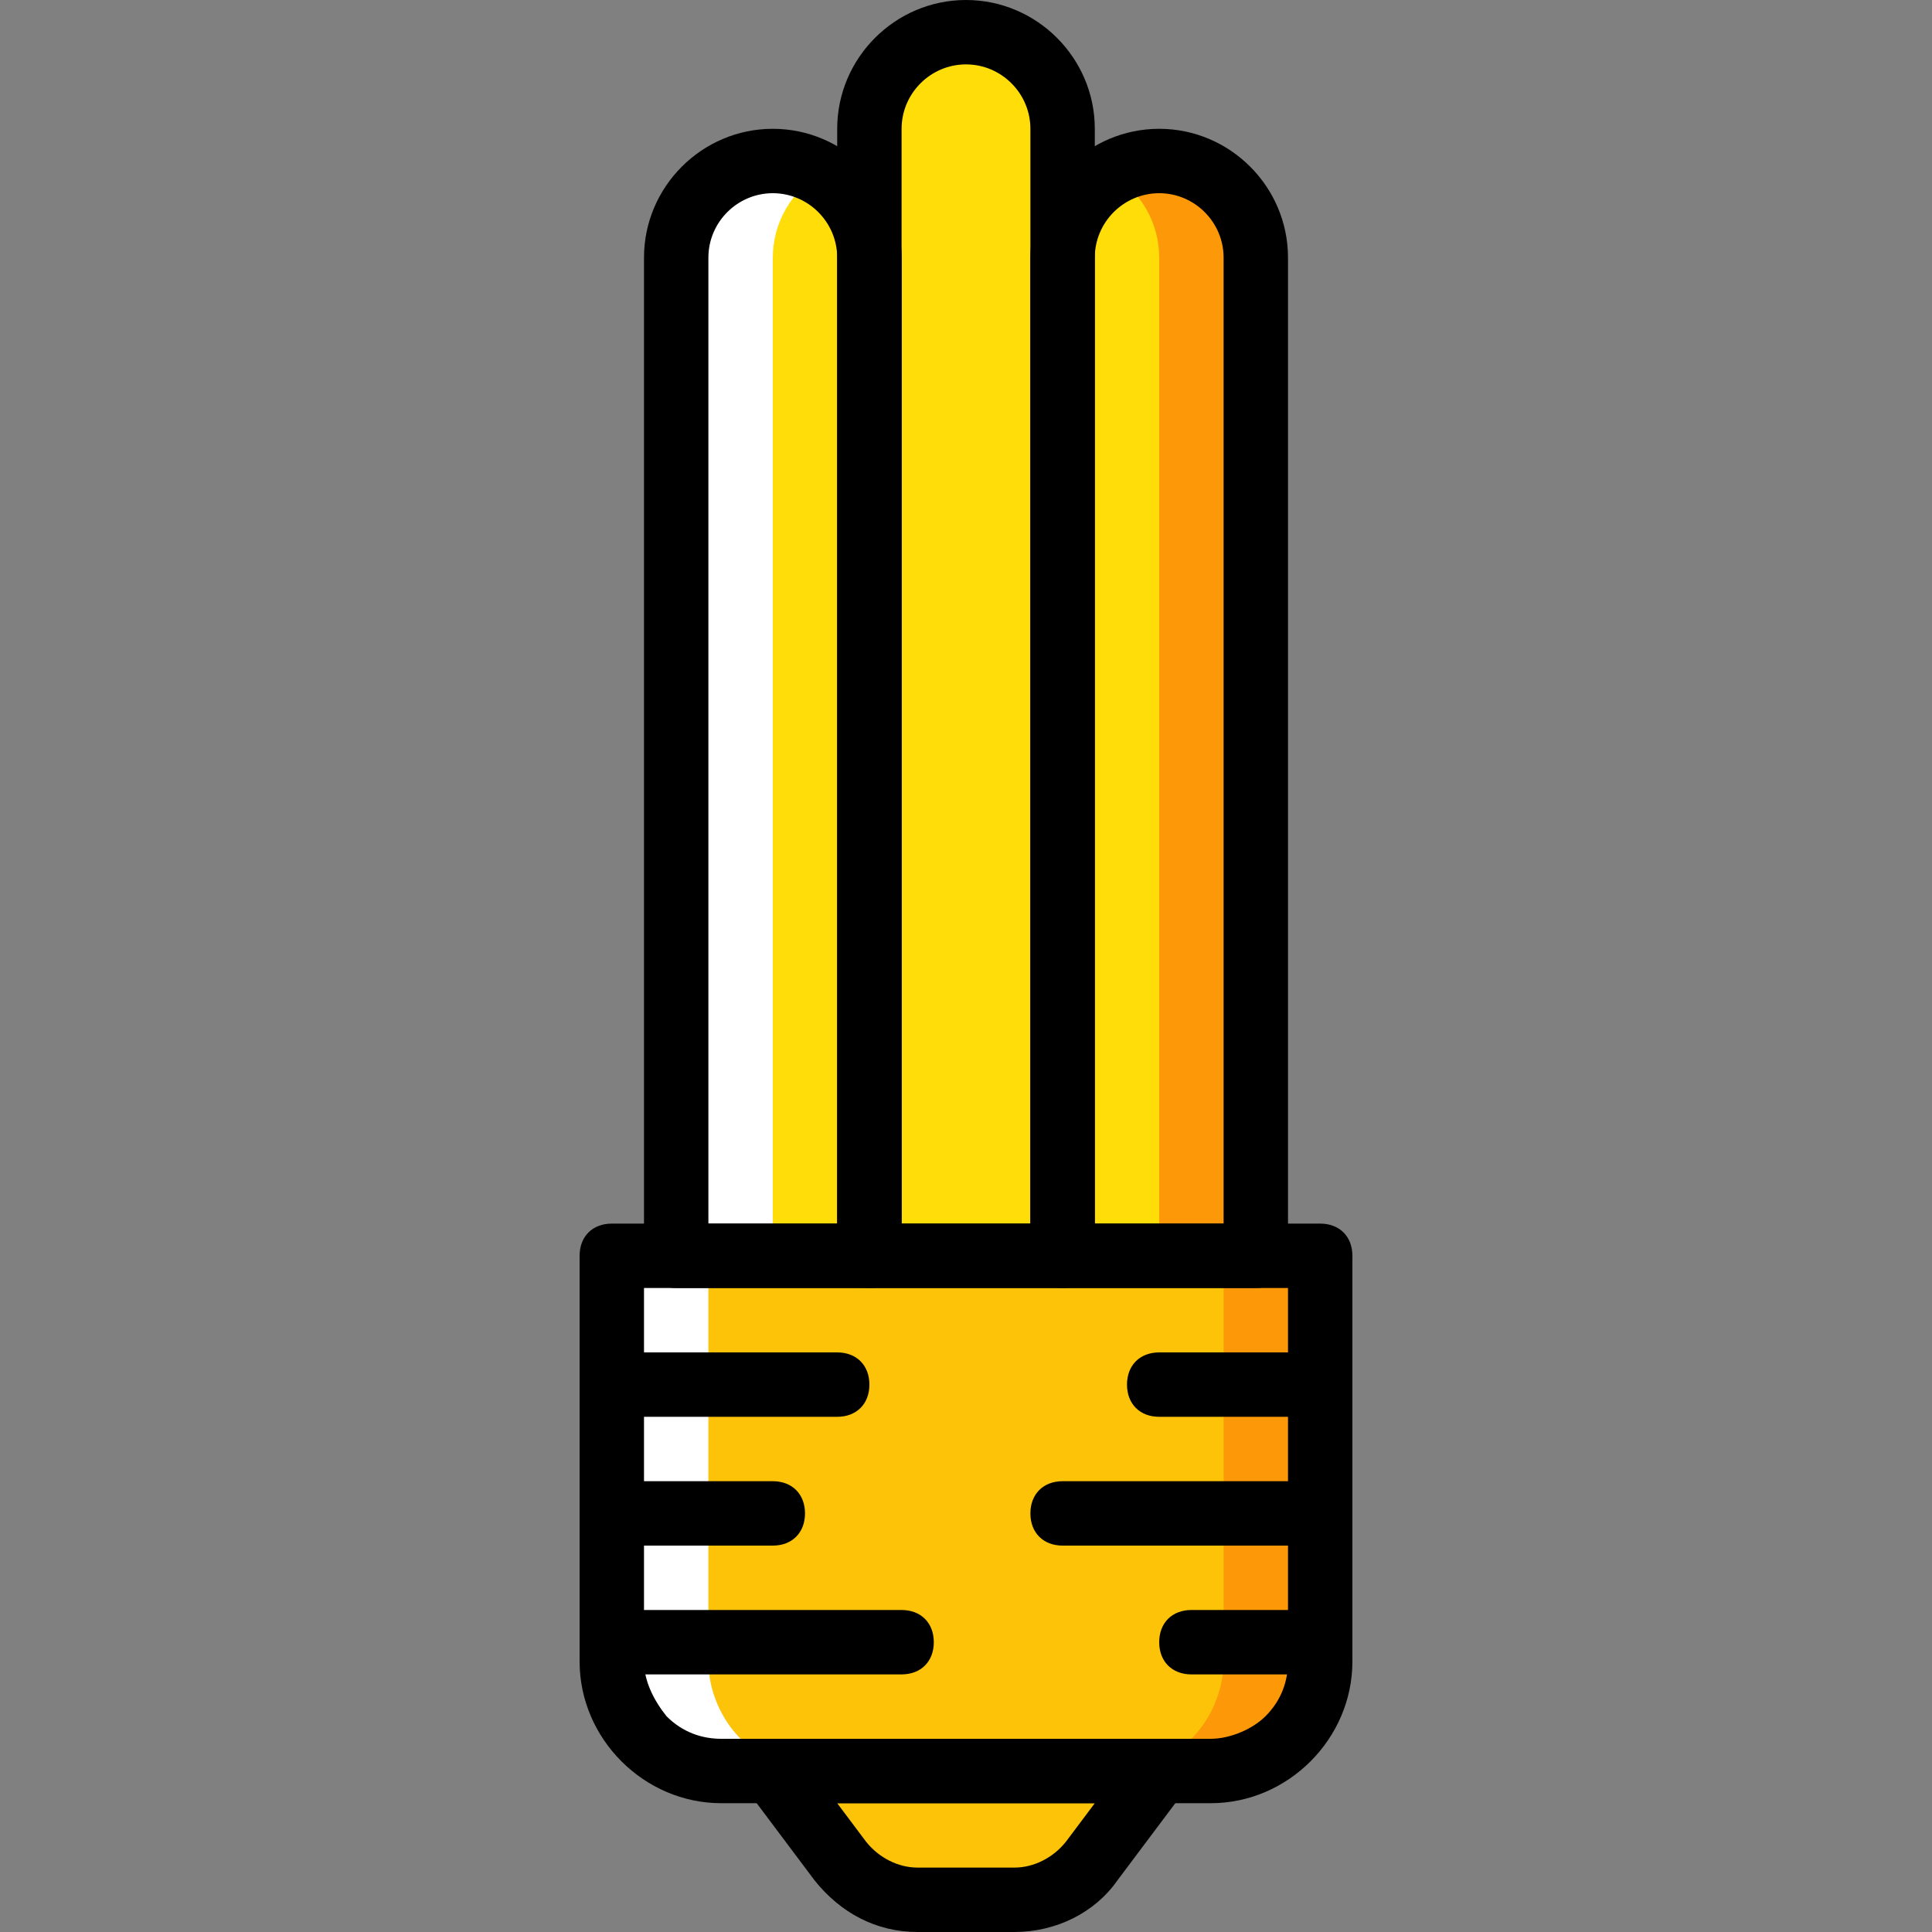 <?xml version="1.0" encoding="iso-8859-1"?>
<!-- Uploaded to: SVG Repo, www.svgrepo.com, Generator: SVG Repo Mixer Tools -->
<svg height="800px" width="800px" version="1.1" id="Layer_1" xmlns="http://www.w3.org/2000/svg" xmlns:xlink="http://www.w3.org/1999/xlink" 
	 viewBox="0 0 512 512" xml:space="preserve">
<rect x="0" y="0" width="512" height="512" fill="#808080" stroke="none"/>
<g transform="translate(0 1)">
	<path style="fill:#FCC309;" d="M349.867,439.32V331.8H162.133v107.52c0,7.68,3.413,15.36,8.533,20.48
		c5.12,5.12,12.8,8.533,20.48,8.533h129.707c7.68,0,15.36-3.413,20.48-8.533C347.307,454.68,349.867,447,349.867,439.32"/>
	<path style="fill:#FD9808;" d="M324.267,331.8v107.52c0,7.68-3.413,15.36-8.533,20.48c-5.12,5.12-12.8,8.533-20.48,8.533h25.6
		c7.68,0,15.36-3.413,20.48-8.533c5.12-5.12,8.533-12.8,8.533-20.48V331.8H324.267z"/>
	<path style="fill:#FFFFFF;" d="M187.733,331.8v107.52c0,7.68,3.413,15.36,8.533,20.48c5.12,5.12,12.8,8.533,20.48,8.533h-25.6
		c-7.68,0-15.36-3.413-20.48-8.533c-5.12-5.12-8.533-12.8-8.533-20.48V331.8H187.733z"/>
	<path style="fill:#FCC309;" d="M268.8,502.467h-25.6c-7.68,0-15.36-3.413-20.48-10.24l-17.92-23.893h102.4l-17.92,23.893
		C284.16,499.053,277.333,502.467,268.8,502.467"/>
	<g>
		<path style="fill:#FFDD09;" d="M281.6,331.8h-51.2V33.133c0-14.507,11.093-25.6,25.6-25.6c14.507,0,25.6,11.093,25.6,25.6V331.8z"
			/>
		<path style="fill:#FFDD09;" d="M230.4,331.8h-51.2V67.267c0-14.507,11.093-25.6,25.6-25.6c14.507,0,25.6,11.093,25.6,25.6V331.8z"
			/>
	</g>
	<path style="fill:#FFFFFF;" d="M217.6,45.08c-3.413-1.707-7.68-3.413-12.8-3.413c-13.653,0-25.6,11.093-25.6,25.6V331.8h25.6
		V67.267C204.8,57.88,209.92,49.347,217.6,45.08"/>
	<path style="fill:#FFDD09;" d="M281.6,331.8h51.2V67.267c0-14.507-11.093-25.6-25.6-25.6s-25.6,11.093-25.6,25.6V331.8z"/>
	<path style="fill:#FD9808;" d="M294.4,45.08c4.267-1.707,8.533-3.413,12.8-3.413c14.507,0,25.6,11.093,25.6,25.6V331.8h-25.6
		V67.267C307.2,57.88,302.08,49.347,294.4,45.08"/>
	<path d="M320.853,476.867H191.147c-10.24,0-19.627-4.267-26.453-11.093c-6.827-6.827-11.093-16.213-11.093-26.453V331.8
		c0-5.12,3.413-8.533,8.533-8.533h187.733c5.12,0,8.533,3.413,8.533,8.533v107.52c0,10.24-4.267,19.627-11.093,26.453
		C340.48,472.6,331.093,476.867,320.853,476.867z M170.667,340.333v98.987c0,5.12,2.56,10.24,5.973,14.507
		c4.267,4.267,9.387,5.973,14.507,5.973h129.707c5.12,0,11.093-2.56,14.507-5.973c4.267-4.267,5.973-9.387,5.973-14.507v-98.987
		H170.667z"/>
	<path d="M268.8,511h-25.6c-11.093,0-20.48-5.12-27.307-13.653l-17.92-23.893c-1.707-2.56-2.56-5.973-0.853-8.533
		s4.267-5.12,7.68-5.12h102.4c3.413,0,5.973,1.707,7.68,5.12c1.707,2.56,0.853,5.973-0.853,8.533l-17.92,23.893
		C290.133,505.88,279.893,511,268.8,511z M221.867,476.867l7.68,10.24c3.413,4.267,8.533,6.827,13.653,6.827h25.6
		c5.12,0,10.24-2.56,13.653-6.827l7.68-10.24H221.867z"/>
	<path d="M221.867,374.467h-59.733c-5.12,0-8.533-3.413-8.533-8.533s3.413-8.533,8.533-8.533h59.733c5.12,0,8.533,3.413,8.533,8.533
		S226.987,374.467,221.867,374.467z"/>
	<path d="M349.867,408.6H281.6c-5.12,0-8.533-3.413-8.533-8.533s3.413-8.533,8.533-8.533h68.267c5.12,0,8.533,3.413,8.533,8.533
		S354.987,408.6,349.867,408.6z"/>
	<path d="M349.867,374.467H307.2c-5.12,0-8.533-3.413-8.533-8.533s3.413-8.533,8.533-8.533h42.667c5.12,0,8.533,3.413,8.533,8.533
		S354.987,374.467,349.867,374.467z"/>
	<path d="M204.8,408.6h-42.667c-5.12,0-8.533-3.413-8.533-8.533s3.413-8.533,8.533-8.533H204.8c5.12,0,8.533,3.413,8.533,8.533
		S209.92,408.6,204.8,408.6z"/>
	<path d="M238.933,442.733h-76.8c-5.12,0-8.533-3.413-8.533-8.533c0-5.12,3.413-8.533,8.533-8.533h76.8
		c5.12,0,8.533,3.413,8.533,8.533C247.467,439.32,244.053,442.733,238.933,442.733z"/>
	<path d="M349.867,442.733h-34.133c-5.12,0-8.533-3.413-8.533-8.533c0-5.12,3.413-8.533,8.533-8.533h34.133
		c5.12,0,8.533,3.413,8.533,8.533C358.4,439.32,354.987,442.733,349.867,442.733z"/>
	<path d="M230.4,340.333h-51.2c-5.12,0-8.533-3.413-8.533-8.533V67.267c0-18.773,15.36-34.133,34.133-34.133
		s34.133,15.36,34.133,34.133V331.8C238.933,336.92,235.52,340.333,230.4,340.333z M187.733,323.267h34.133v-256
		c0-9.387-7.68-17.067-17.067-17.067c-9.387,0-17.067,7.68-17.067,17.067V323.267z"/>
	<path d="M281.6,340.333h-51.2c-5.12,0-8.533-3.413-8.533-8.533V33.133C221.867,14.36,237.227-1,256-1
		c18.773,0,34.133,15.36,34.133,34.133V331.8C290.133,336.92,286.72,340.333,281.6,340.333z M238.933,323.267h34.133V33.133
		c0-9.387-7.68-17.067-17.067-17.067c-9.387,0-17.067,7.68-17.067,17.067V323.267z"/>
	<path d="M332.8,340.333h-51.2c-5.12,0-8.533-3.413-8.533-8.533V67.267c0-18.773,15.36-34.133,34.133-34.133
		c18.773,0,34.133,15.36,34.133,34.133V331.8C341.333,336.92,337.92,340.333,332.8,340.333z M290.133,323.267h34.133v-256
		c0-9.387-7.68-17.067-17.067-17.067c-9.387,0-17.067,7.68-17.067,17.067V323.267z"/>
</g>
</svg>
